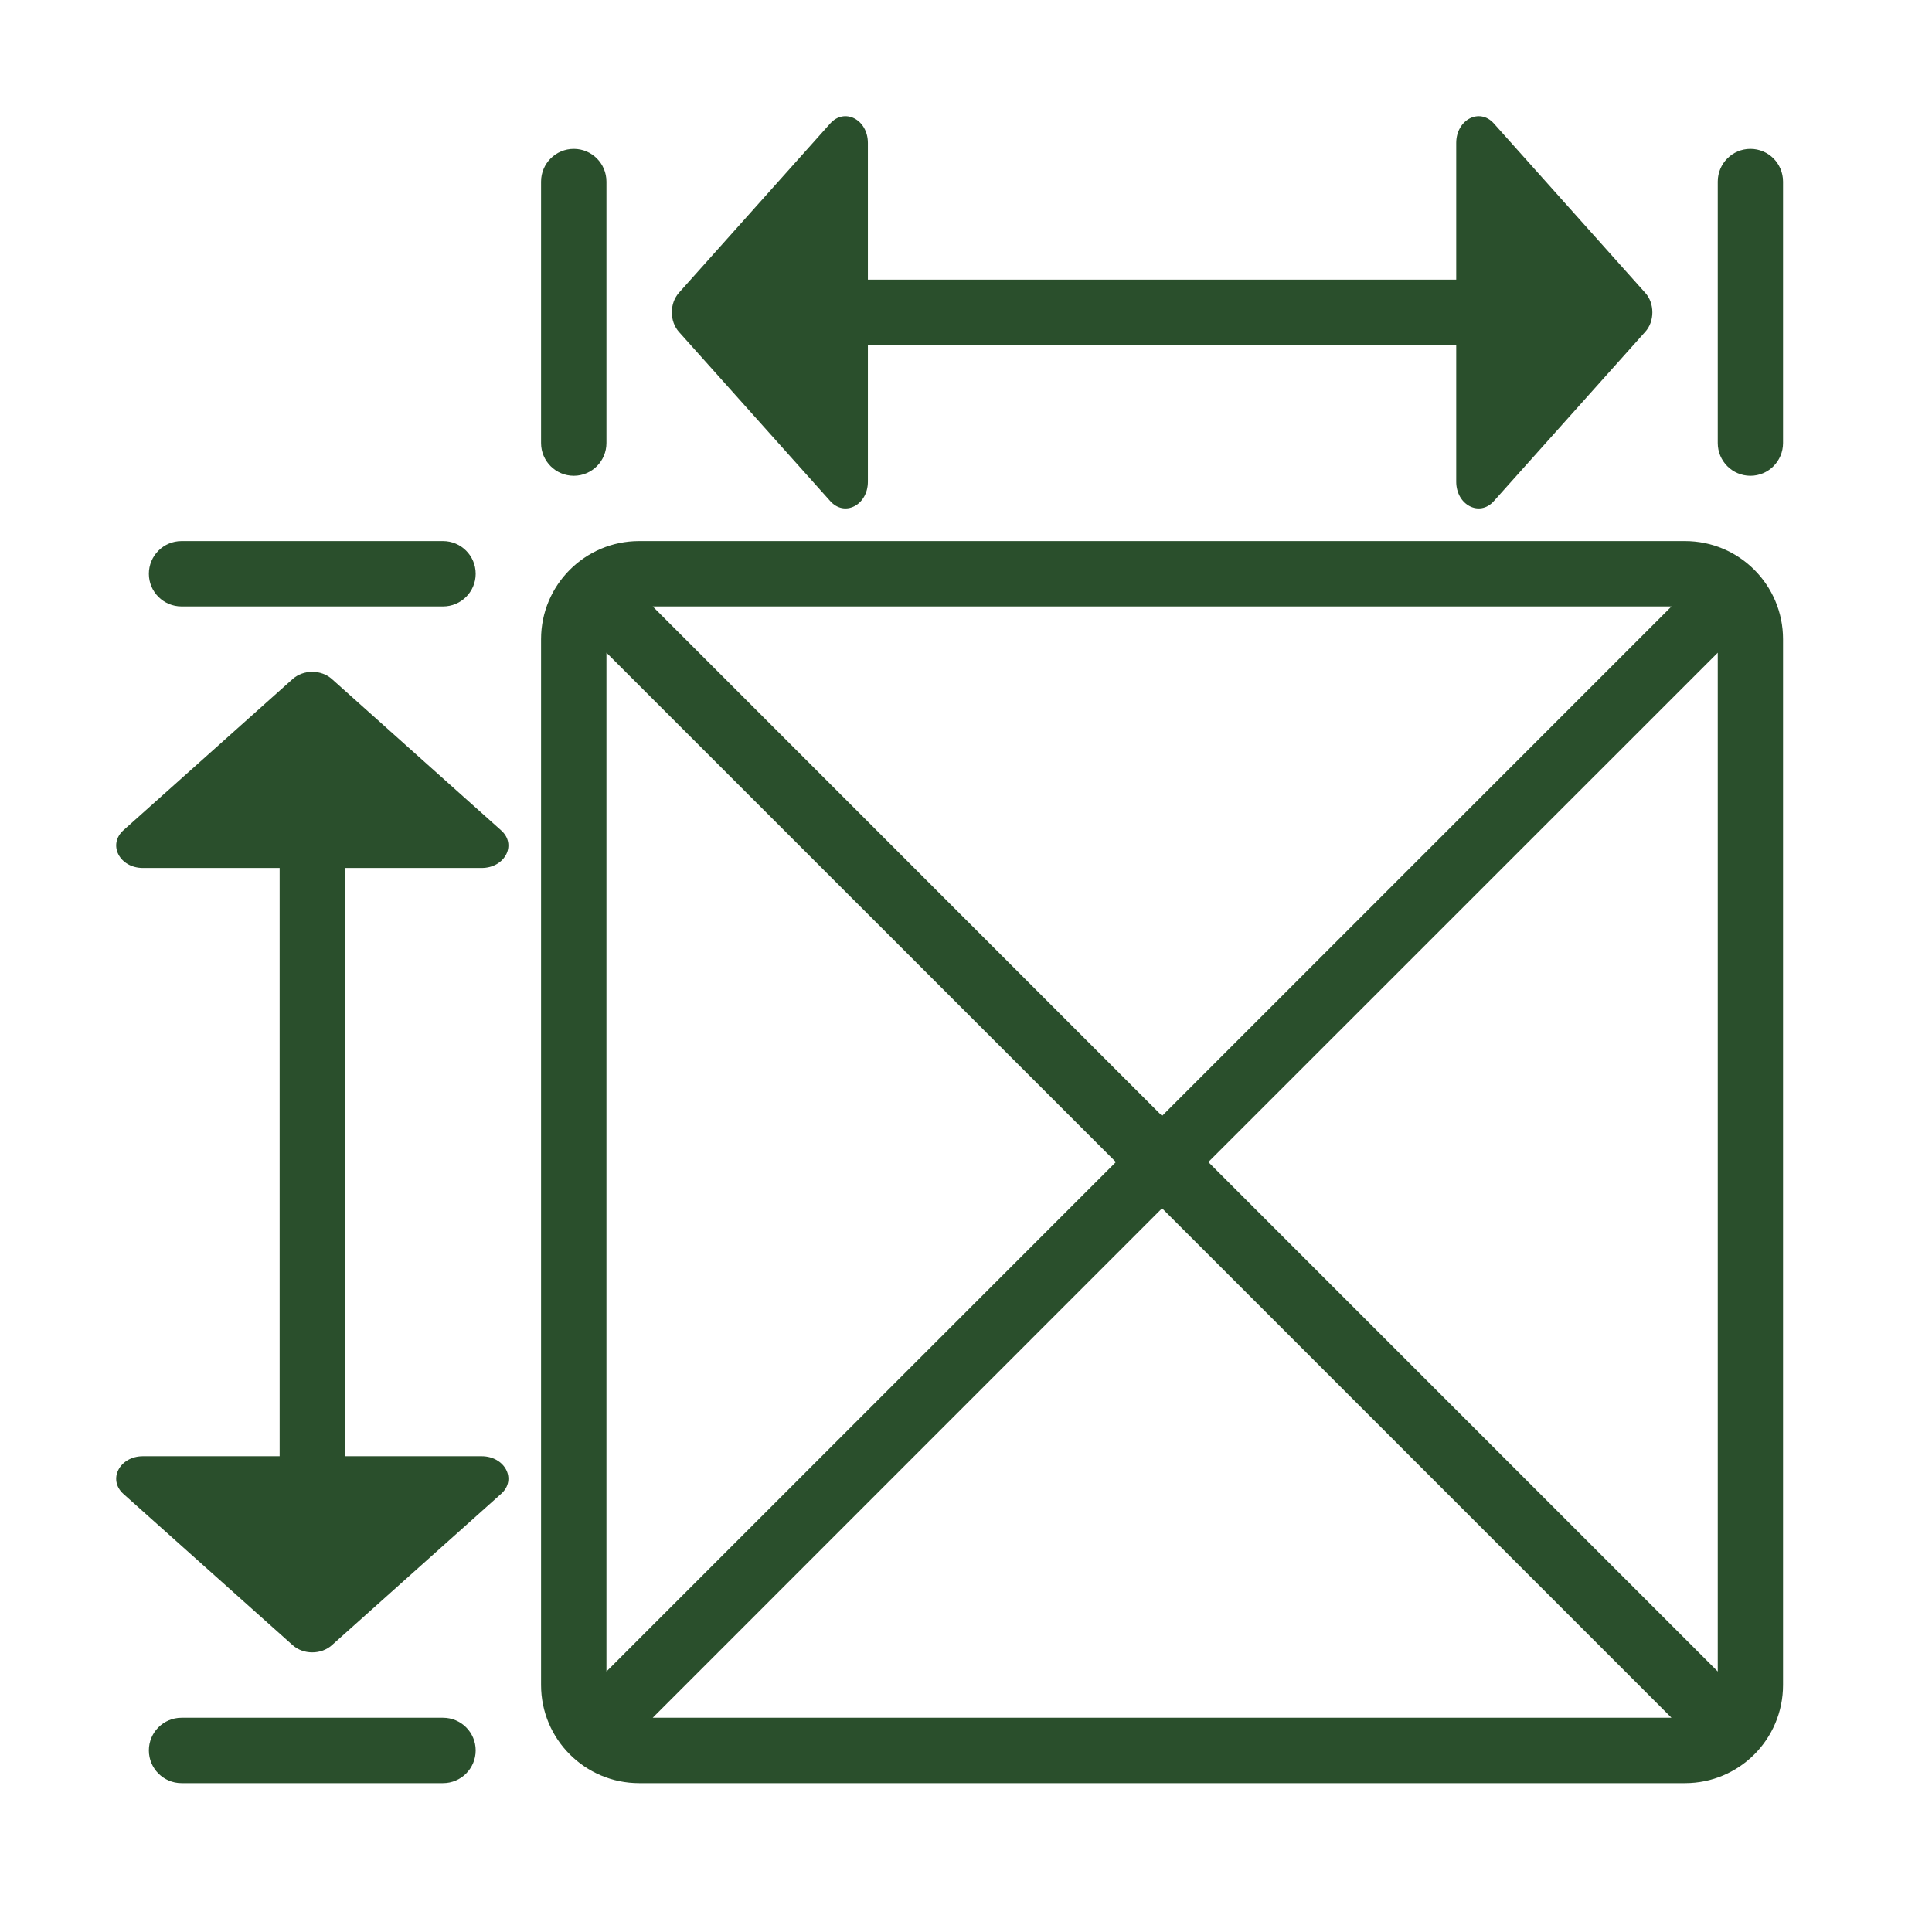 <svg width="19" height="19" viewBox="0 0 19 19" fill="none" xmlns="http://www.w3.org/2000/svg">
<path fill-rule="evenodd" clip-rule="evenodd" d="M6.676 3.263C6.655 3.239 6.637 3.209 6.625 3.176C6.613 3.143 6.607 3.107 6.607 3.072C6.607 3.036 6.613 3 6.625 2.967C6.637 2.934 6.655 2.904 6.676 2.88L8.165 1.214C8.306 1.057 8.535 1.176 8.535 1.406V2.75L14.321 2.75V1.406C14.321 1.176 14.551 1.057 14.691 1.214L16.18 2.88C16.202 2.904 16.22 2.934 16.232 2.967C16.244 3 16.25 3.036 16.25 3.072C16.25 3.107 16.244 3.143 16.232 3.176C16.22 3.209 16.202 3.239 16.18 3.263L14.691 4.928C14.551 5.086 14.321 4.967 14.321 4.737V3.393L8.535 3.393V4.737C8.535 4.967 8.306 5.086 8.165 4.928L6.676 3.263ZM5.643 1.464C5.82 1.464 5.964 1.608 5.964 1.786V4.357C5.964 4.535 5.82 4.679 5.643 4.679C5.465 4.679 5.321 4.535 5.321 4.357V1.786C5.321 1.608 5.465 1.464 5.643 1.464ZM17.214 1.464C17.392 1.464 17.535 1.608 17.535 1.786V4.357C17.535 4.535 17.392 4.679 17.214 4.679C17.037 4.679 16.893 4.535 16.893 4.357V1.786C16.893 1.608 17.037 1.464 17.214 1.464ZM4.678 5.643C4.678 5.82 4.534 5.964 4.357 5.964H1.785C1.608 5.964 1.464 5.82 1.464 5.643C1.464 5.465 1.608 5.321 1.785 5.321H4.357C4.534 5.321 4.678 5.465 4.678 5.643ZM4.357 17.536C4.534 17.536 4.678 17.392 4.678 17.214C4.678 17.037 4.534 16.893 4.357 16.893H1.785C1.608 16.893 1.464 17.037 1.464 17.214C1.464 17.392 1.608 17.536 1.785 17.536H4.357ZM4.736 14.321H3.393L3.393 8.536H4.736C4.966 8.536 5.086 8.306 4.928 8.166L3.263 6.677C3.238 6.655 3.208 6.637 3.175 6.625C3.142 6.613 3.107 6.607 3.071 6.607C3.035 6.607 3 6.613 2.967 6.625C2.934 6.637 2.904 6.655 2.879 6.677L1.214 8.165C1.057 8.306 1.176 8.536 1.406 8.536H2.75L2.75 14.321H1.406C1.176 14.321 1.057 14.551 1.214 14.692L2.879 16.18C2.904 16.202 2.934 16.22 2.967 16.232C3 16.244 3.035 16.25 3.071 16.25C3.107 16.25 3.142 16.244 3.175 16.232C3.208 16.22 3.238 16.202 3.263 16.18L4.928 14.691C5.086 14.551 4.966 14.321 4.736 14.321ZM6.285 5.321C5.753 5.321 5.321 5.753 5.321 6.286V16.571C5.321 17.104 5.753 17.536 6.285 17.536H16.571C17.104 17.536 17.535 17.104 17.535 16.571V6.286C17.535 5.753 17.104 5.321 16.571 5.321H6.285ZM10.974 11.428L5.964 6.419V16.438L10.974 11.428ZM11.428 11.883L16.438 16.893H6.419L11.428 11.883ZM16.893 16.438L11.883 11.428L16.893 6.419V16.438ZM6.419 5.964H16.438L11.428 10.974L6.419 5.964Z" fill="#2A4F2C"/>
</svg>
